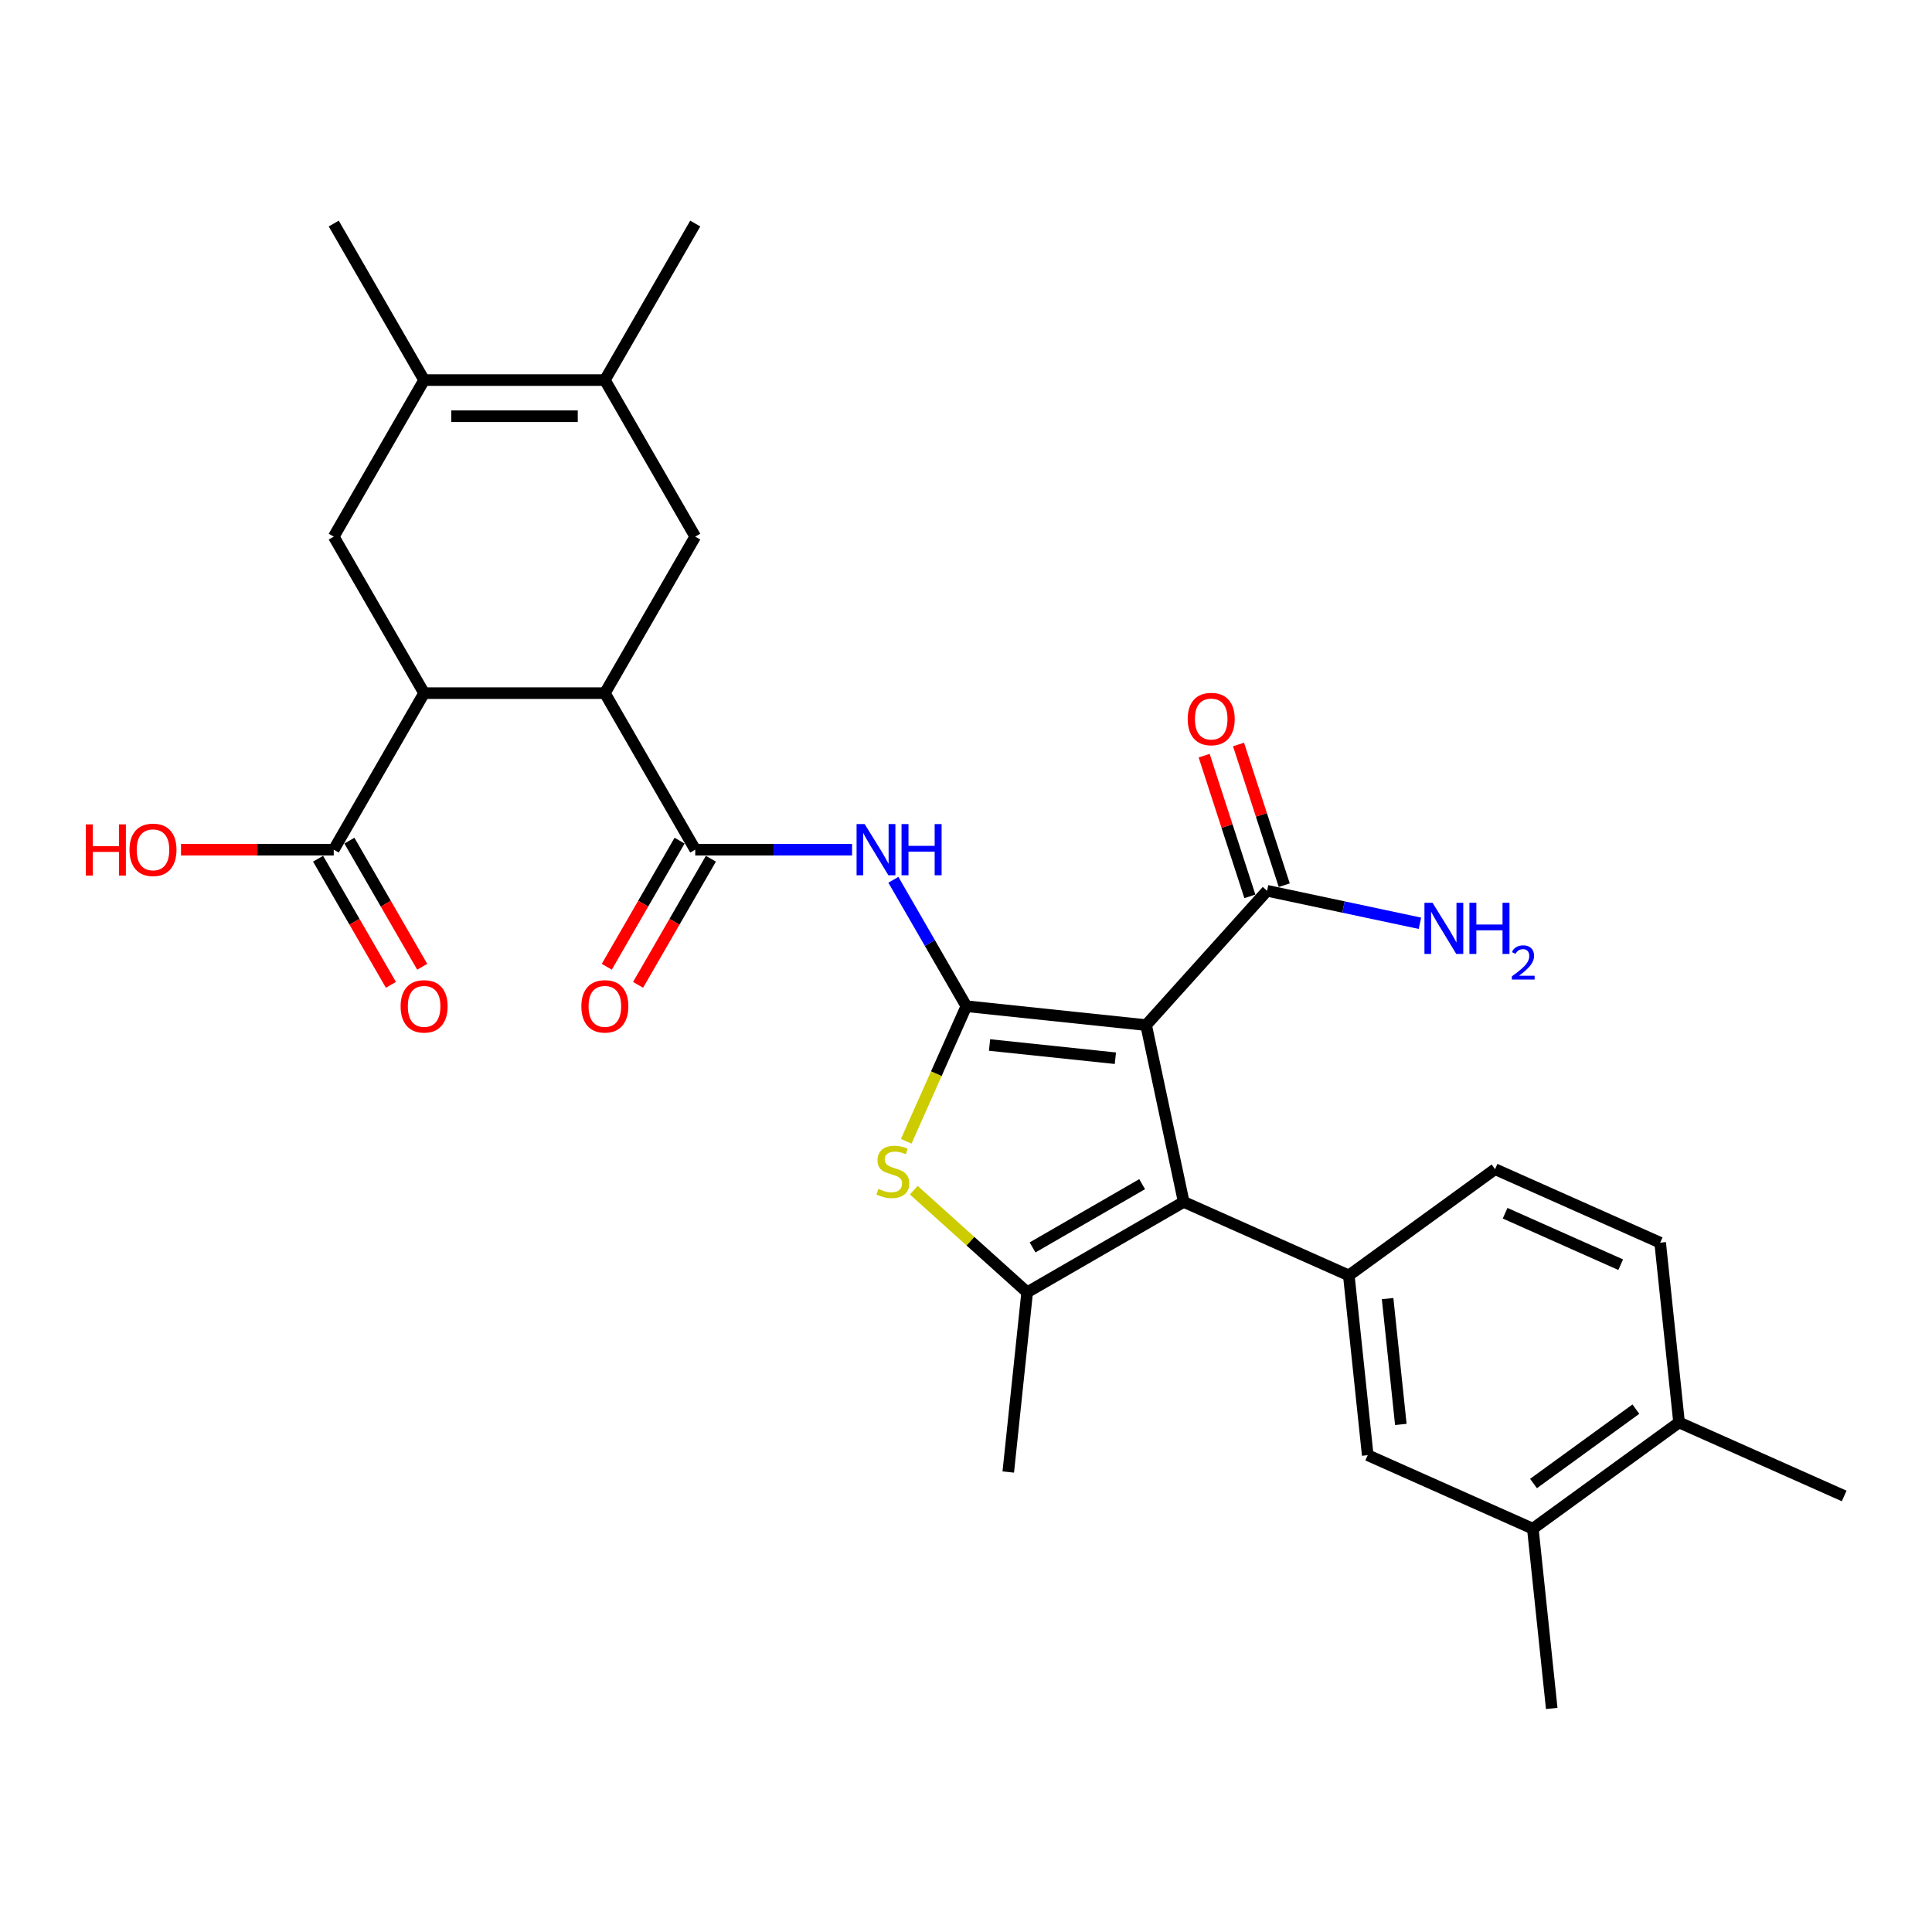 <?xml version='1.0' encoding='iso-8859-1'?>
<svg version='1.1' baseProfile='full'
              xmlns='http://www.w3.org/2000/svg'
                      xmlns:rdkit='http://www.rdkit.org/xml'
                      xmlns:xlink='http://www.w3.org/1999/xlink'
                  xml:space='preserve'
width='1000px' height='1000px' viewBox='0 0 1000 1000'>
<!-- END OF HEADER -->
<rect style='opacity:1.0;fill:#FFFFFF;stroke:none' width='1000' height='1000' x='0' y='0'> </rect>
<path class='bond-0' d='M 500.187,520.813 L 593.229,530.592' style='fill:none;fill-rule:evenodd;stroke:#000000;stroke-width:6px;stroke-linecap:butt;stroke-linejoin:miter;stroke-opacity:1' />
<path class='bond-0' d='M 512.187,540.888 L 577.317,547.733' style='fill:none;fill-rule:evenodd;stroke:#000000;stroke-width:6px;stroke-linecap:butt;stroke-linejoin:miter;stroke-opacity:1' />
<path class='bond-2' d='M 500.187,520.813 L 484.622,555.772' style='fill:none;fill-rule:evenodd;stroke:#000000;stroke-width:6px;stroke-linecap:butt;stroke-linejoin:miter;stroke-opacity:1' />
<path class='bond-2' d='M 484.622,555.772 L 469.058,590.73' style='fill:none;fill-rule:evenodd;stroke:#CCCC00;stroke-width:6px;stroke-linecap:butt;stroke-linejoin:miter;stroke-opacity:1' />
<path class='bond-4' d='M 500.187,520.813 L 481.298,488.096' style='fill:none;fill-rule:evenodd;stroke:#000000;stroke-width:6px;stroke-linecap:butt;stroke-linejoin:miter;stroke-opacity:1' />
<path class='bond-4' d='M 481.298,488.096 L 462.408,455.378' style='fill:none;fill-rule:evenodd;stroke:#0000FF;stroke-width:6px;stroke-linecap:butt;stroke-linejoin:miter;stroke-opacity:1' />
<path class='bond-1' d='M 593.229,530.592 L 612.68,622.102' style='fill:none;fill-rule:evenodd;stroke:#000000;stroke-width:6px;stroke-linecap:butt;stroke-linejoin:miter;stroke-opacity:1' />
<path class='bond-11' d='M 593.229,530.592 L 655.829,461.067' style='fill:none;fill-rule:evenodd;stroke:#000000;stroke-width:6px;stroke-linecap:butt;stroke-linejoin:miter;stroke-opacity:1' />
<path class='bond-8' d='M 612.68,622.102 L 698.146,660.154' style='fill:none;fill-rule:evenodd;stroke:#000000;stroke-width:6px;stroke-linecap:butt;stroke-linejoin:miter;stroke-opacity:1' />
<path class='bond-30' d='M 612.68,622.102 L 531.659,668.879' style='fill:none;fill-rule:evenodd;stroke:#000000;stroke-width:6px;stroke-linecap:butt;stroke-linejoin:miter;stroke-opacity:1' />
<path class='bond-30' d='M 591.172,612.915 L 534.457,645.659' style='fill:none;fill-rule:evenodd;stroke:#000000;stroke-width:6px;stroke-linecap:butt;stroke-linejoin:miter;stroke-opacity:1' />
<path class='bond-3' d='M 472.969,616.034 L 502.314,642.457' style='fill:none;fill-rule:evenodd;stroke:#CCCC00;stroke-width:6px;stroke-linecap:butt;stroke-linejoin:miter;stroke-opacity:1' />
<path class='bond-3' d='M 502.314,642.457 L 531.659,668.879' style='fill:none;fill-rule:evenodd;stroke:#000000;stroke-width:6px;stroke-linecap:butt;stroke-linejoin:miter;stroke-opacity:1' />
<path class='bond-25' d='M 531.659,668.879 L 521.88,761.921' style='fill:none;fill-rule:evenodd;stroke:#000000;stroke-width:6px;stroke-linecap:butt;stroke-linejoin:miter;stroke-opacity:1' />
<path class='bond-5' d='M 441.023,439.792 L 400.439,439.792' style='fill:none;fill-rule:evenodd;stroke:#0000FF;stroke-width:6px;stroke-linecap:butt;stroke-linejoin:miter;stroke-opacity:1' />
<path class='bond-5' d='M 400.439,439.792 L 359.855,439.792' style='fill:none;fill-rule:evenodd;stroke:#000000;stroke-width:6px;stroke-linecap:butt;stroke-linejoin:miter;stroke-opacity:1' />
<path class='bond-6' d='M 359.855,439.792 L 313.078,358.772' style='fill:none;fill-rule:evenodd;stroke:#000000;stroke-width:6px;stroke-linecap:butt;stroke-linejoin:miter;stroke-opacity:1' />
<path class='bond-17' d='M 351.753,435.114 L 332.907,467.757' style='fill:none;fill-rule:evenodd;stroke:#000000;stroke-width:6px;stroke-linecap:butt;stroke-linejoin:miter;stroke-opacity:1' />
<path class='bond-17' d='M 332.907,467.757 L 314.061,500.399' style='fill:none;fill-rule:evenodd;stroke:#FF0000;stroke-width:6px;stroke-linecap:butt;stroke-linejoin:miter;stroke-opacity:1' />
<path class='bond-17' d='M 367.957,444.47 L 349.111,477.112' style='fill:none;fill-rule:evenodd;stroke:#000000;stroke-width:6px;stroke-linecap:butt;stroke-linejoin:miter;stroke-opacity:1' />
<path class='bond-17' d='M 349.111,477.112 L 330.265,509.755' style='fill:none;fill-rule:evenodd;stroke:#FF0000;stroke-width:6px;stroke-linecap:butt;stroke-linejoin:miter;stroke-opacity:1' />
<path class='bond-7' d='M 313.078,358.772 L 219.523,358.772' style='fill:none;fill-rule:evenodd;stroke:#000000;stroke-width:6px;stroke-linecap:butt;stroke-linejoin:miter;stroke-opacity:1' />
<path class='bond-12' d='M 313.078,358.772 L 359.855,277.751' style='fill:none;fill-rule:evenodd;stroke:#000000;stroke-width:6px;stroke-linecap:butt;stroke-linejoin:miter;stroke-opacity:1' />
<path class='bond-13' d='M 219.523,358.772 L 172.746,277.751' style='fill:none;fill-rule:evenodd;stroke:#000000;stroke-width:6px;stroke-linecap:butt;stroke-linejoin:miter;stroke-opacity:1' />
<path class='bond-14' d='M 219.523,358.772 L 172.746,439.792' style='fill:none;fill-rule:evenodd;stroke:#000000;stroke-width:6px;stroke-linecap:butt;stroke-linejoin:miter;stroke-opacity:1' />
<path class='bond-15' d='M 698.146,660.154 L 707.926,753.196' style='fill:none;fill-rule:evenodd;stroke:#000000;stroke-width:6px;stroke-linecap:butt;stroke-linejoin:miter;stroke-opacity:1' />
<path class='bond-15' d='M 718.222,672.155 L 725.067,737.284' style='fill:none;fill-rule:evenodd;stroke:#000000;stroke-width:6px;stroke-linecap:butt;stroke-linejoin:miter;stroke-opacity:1' />
<path class='bond-18' d='M 698.146,660.154 L 773.834,605.164' style='fill:none;fill-rule:evenodd;stroke:#000000;stroke-width:6px;stroke-linecap:butt;stroke-linejoin:miter;stroke-opacity:1' />
<path class='bond-9' d='M 219.523,196.73 L 313.078,196.73' style='fill:none;fill-rule:evenodd;stroke:#000000;stroke-width:6px;stroke-linecap:butt;stroke-linejoin:miter;stroke-opacity:1' />
<path class='bond-9' d='M 233.556,215.441 L 299.045,215.441' style='fill:none;fill-rule:evenodd;stroke:#000000;stroke-width:6px;stroke-linecap:butt;stroke-linejoin:miter;stroke-opacity:1' />
<path class='bond-27' d='M 219.523,196.73 L 172.746,115.71' style='fill:none;fill-rule:evenodd;stroke:#000000;stroke-width:6px;stroke-linecap:butt;stroke-linejoin:miter;stroke-opacity:1' />
<path class='bond-31' d='M 219.523,196.73 L 172.746,277.751' style='fill:none;fill-rule:evenodd;stroke:#000000;stroke-width:6px;stroke-linecap:butt;stroke-linejoin:miter;stroke-opacity:1' />
<path class='bond-10' d='M 313.078,196.73 L 359.855,277.751' style='fill:none;fill-rule:evenodd;stroke:#000000;stroke-width:6px;stroke-linecap:butt;stroke-linejoin:miter;stroke-opacity:1' />
<path class='bond-26' d='M 313.078,196.73 L 359.855,115.71' style='fill:none;fill-rule:evenodd;stroke:#000000;stroke-width:6px;stroke-linecap:butt;stroke-linejoin:miter;stroke-opacity:1' />
<path class='bond-20' d='M 664.727,458.176 L 652.895,421.762' style='fill:none;fill-rule:evenodd;stroke:#000000;stroke-width:6px;stroke-linecap:butt;stroke-linejoin:miter;stroke-opacity:1' />
<path class='bond-20' d='M 652.895,421.762 L 641.063,385.348' style='fill:none;fill-rule:evenodd;stroke:#FF0000;stroke-width:6px;stroke-linecap:butt;stroke-linejoin:miter;stroke-opacity:1' />
<path class='bond-20' d='M 646.932,463.958 L 635.1,427.544' style='fill:none;fill-rule:evenodd;stroke:#000000;stroke-width:6px;stroke-linecap:butt;stroke-linejoin:miter;stroke-opacity:1' />
<path class='bond-20' d='M 635.1,427.544 L 623.268,391.13' style='fill:none;fill-rule:evenodd;stroke:#FF0000;stroke-width:6px;stroke-linecap:butt;stroke-linejoin:miter;stroke-opacity:1' />
<path class='bond-23' d='M 655.829,461.067 L 695.391,469.476' style='fill:none;fill-rule:evenodd;stroke:#000000;stroke-width:6px;stroke-linecap:butt;stroke-linejoin:miter;stroke-opacity:1' />
<path class='bond-23' d='M 695.391,469.476 L 734.953,477.886' style='fill:none;fill-rule:evenodd;stroke:#0000FF;stroke-width:6px;stroke-linecap:butt;stroke-linejoin:miter;stroke-opacity:1' />
<path class='bond-21' d='M 164.644,444.47 L 183.49,477.112' style='fill:none;fill-rule:evenodd;stroke:#000000;stroke-width:6px;stroke-linecap:butt;stroke-linejoin:miter;stroke-opacity:1' />
<path class='bond-21' d='M 183.49,477.112 L 202.336,509.755' style='fill:none;fill-rule:evenodd;stroke:#FF0000;stroke-width:6px;stroke-linecap:butt;stroke-linejoin:miter;stroke-opacity:1' />
<path class='bond-21' d='M 180.848,435.114 L 199.694,467.757' style='fill:none;fill-rule:evenodd;stroke:#000000;stroke-width:6px;stroke-linecap:butt;stroke-linejoin:miter;stroke-opacity:1' />
<path class='bond-21' d='M 199.694,467.757 L 218.54,500.399' style='fill:none;fill-rule:evenodd;stroke:#FF0000;stroke-width:6px;stroke-linecap:butt;stroke-linejoin:miter;stroke-opacity:1' />
<path class='bond-24' d='M 172.746,439.792 L 133.219,439.792' style='fill:none;fill-rule:evenodd;stroke:#000000;stroke-width:6px;stroke-linecap:butt;stroke-linejoin:miter;stroke-opacity:1' />
<path class='bond-24' d='M 133.219,439.792 L 93.692,439.792' style='fill:none;fill-rule:evenodd;stroke:#FF0000;stroke-width:6px;stroke-linecap:butt;stroke-linejoin:miter;stroke-opacity:1' />
<path class='bond-16' d='M 707.926,753.196 L 793.392,791.248' style='fill:none;fill-rule:evenodd;stroke:#000000;stroke-width:6px;stroke-linecap:butt;stroke-linejoin:miter;stroke-opacity:1' />
<path class='bond-28' d='M 793.392,791.248 L 803.171,884.29' style='fill:none;fill-rule:evenodd;stroke:#000000;stroke-width:6px;stroke-linecap:butt;stroke-linejoin:miter;stroke-opacity:1' />
<path class='bond-32' d='M 793.392,791.248 L 869.079,736.258' style='fill:none;fill-rule:evenodd;stroke:#000000;stroke-width:6px;stroke-linecap:butt;stroke-linejoin:miter;stroke-opacity:1' />
<path class='bond-32' d='M 793.747,767.862 L 846.728,729.369' style='fill:none;fill-rule:evenodd;stroke:#000000;stroke-width:6px;stroke-linecap:butt;stroke-linejoin:miter;stroke-opacity:1' />
<path class='bond-22' d='M 773.834,605.164 L 859.3,643.216' style='fill:none;fill-rule:evenodd;stroke:#000000;stroke-width:6px;stroke-linecap:butt;stroke-linejoin:miter;stroke-opacity:1' />
<path class='bond-22' d='M 779.043,627.965 L 838.87,654.602' style='fill:none;fill-rule:evenodd;stroke:#000000;stroke-width:6px;stroke-linecap:butt;stroke-linejoin:miter;stroke-opacity:1' />
<path class='bond-19' d='M 869.079,736.258 L 859.3,643.216' style='fill:none;fill-rule:evenodd;stroke:#000000;stroke-width:6px;stroke-linecap:butt;stroke-linejoin:miter;stroke-opacity:1' />
<path class='bond-29' d='M 869.079,736.258 L 954.545,774.31' style='fill:none;fill-rule:evenodd;stroke:#000000;stroke-width:6px;stroke-linecap:butt;stroke-linejoin:miter;stroke-opacity:1' />
<path  class='atom-3' d='M 454.651 615.373
Q 454.95 615.485, 456.185 616.009
Q 457.42 616.533, 458.767 616.87
Q 460.152 617.169, 461.499 617.169
Q 464.006 617.169, 465.465 615.971
Q 466.925 614.736, 466.925 612.603
Q 466.925 611.144, 466.176 610.246
Q 465.465 609.348, 464.343 608.861
Q 463.22 608.375, 461.349 607.813
Q 458.991 607.102, 457.569 606.429
Q 456.185 605.755, 455.174 604.333
Q 454.201 602.911, 454.201 600.516
Q 454.201 597.186, 456.447 595.127
Q 458.729 593.069, 463.22 593.069
Q 466.289 593.069, 469.769 594.529
L 468.908 597.41
Q 465.727 596.1, 463.332 596.1
Q 460.75 596.1, 459.328 597.186
Q 457.906 598.233, 457.944 600.067
Q 457.944 601.489, 458.655 602.35
Q 459.403 603.211, 460.451 603.697
Q 461.536 604.184, 463.332 604.745
Q 465.727 605.493, 467.149 606.242
Q 468.571 606.99, 469.582 608.524
Q 470.63 610.021, 470.63 612.603
Q 470.63 616.271, 468.16 618.254
Q 465.727 620.2, 461.648 620.2
Q 459.291 620.2, 457.495 619.676
Q 455.736 619.19, 453.64 618.329
L 454.651 615.373
' fill='#CCCC00'/>
<path  class='atom-5' d='M 447.553 426.545
L 456.235 440.578
Q 457.096 441.963, 458.48 444.47
Q 459.865 446.977, 459.94 447.127
L 459.94 426.545
L 463.457 426.545
L 463.457 453.039
L 459.828 453.039
L 450.509 437.697
Q 449.424 435.9, 448.264 433.842
Q 447.142 431.784, 446.805 431.148
L 446.805 453.039
L 443.362 453.039
L 443.362 426.545
L 447.553 426.545
' fill='#0000FF'/>
<path  class='atom-5' d='M 466.638 426.545
L 470.231 426.545
L 470.231 437.809
L 483.777 437.809
L 483.777 426.545
L 487.37 426.545
L 487.37 453.039
L 483.777 453.039
L 483.777 440.803
L 470.231 440.803
L 470.231 453.039
L 466.638 453.039
L 466.638 426.545
' fill='#0000FF'/>
<path  class='atom-18' d='M 300.916 520.888
Q 300.916 514.526, 304.059 510.971
Q 307.203 507.416, 313.078 507.416
Q 318.953 507.416, 322.096 510.971
Q 325.24 514.526, 325.24 520.888
Q 325.24 527.324, 322.059 530.992
Q 318.878 534.621, 313.078 534.621
Q 307.24 534.621, 304.059 530.992
Q 300.916 527.362, 300.916 520.888
M 313.078 531.628
Q 317.119 531.628, 319.29 528.933
Q 321.498 526.202, 321.498 520.888
Q 321.498 515.686, 319.29 513.066
Q 317.119 510.41, 313.078 510.41
Q 309.036 510.41, 306.828 513.029
Q 304.658 515.649, 304.658 520.888
Q 304.658 526.239, 306.828 528.933
Q 309.036 531.628, 313.078 531.628
' fill='#FF0000'/>
<path  class='atom-21' d='M 614.757 372.166
Q 614.757 365.805, 617.901 362.25
Q 621.044 358.695, 626.919 358.695
Q 632.795 358.695, 635.938 362.25
Q 639.081 365.805, 639.081 372.166
Q 639.081 378.603, 635.901 382.27
Q 632.72 385.9, 626.919 385.9
Q 621.081 385.9, 617.901 382.27
Q 614.757 378.64, 614.757 372.166
M 626.919 382.907
Q 630.961 382.907, 633.131 380.212
Q 635.339 377.48, 635.339 372.166
Q 635.339 366.965, 633.131 364.345
Q 630.961 361.688, 626.919 361.688
Q 622.878 361.688, 620.67 364.308
Q 618.499 366.927, 618.499 372.166
Q 618.499 377.518, 620.67 380.212
Q 622.878 382.907, 626.919 382.907
' fill='#FF0000'/>
<path  class='atom-22' d='M 207.361 520.888
Q 207.361 514.526, 210.505 510.971
Q 213.648 507.416, 219.523 507.416
Q 225.399 507.416, 228.542 510.971
Q 231.685 514.526, 231.685 520.888
Q 231.685 527.324, 228.505 530.992
Q 225.324 534.621, 219.523 534.621
Q 213.685 534.621, 210.505 530.992
Q 207.361 527.362, 207.361 520.888
M 219.523 531.628
Q 223.565 531.628, 225.735 528.933
Q 227.943 526.202, 227.943 520.888
Q 227.943 515.686, 225.735 513.066
Q 223.565 510.41, 219.523 510.41
Q 215.482 510.41, 213.274 513.029
Q 211.103 515.649, 211.103 520.888
Q 211.103 526.239, 213.274 528.933
Q 215.482 531.628, 219.523 531.628
' fill='#FF0000'/>
<path  class='atom-24' d='M 741.483 467.271
L 750.165 481.304
Q 751.025 482.689, 752.41 485.196
Q 753.795 487.703, 753.869 487.853
L 753.869 467.271
L 757.387 467.271
L 757.387 493.766
L 753.757 493.766
L 744.439 478.423
Q 743.354 476.627, 742.194 474.568
Q 741.071 472.51, 740.734 471.874
L 740.734 493.766
L 737.292 493.766
L 737.292 467.271
L 741.483 467.271
' fill='#0000FF'/>
<path  class='atom-24' d='M 760.568 467.271
L 764.16 467.271
L 764.16 478.535
L 777.707 478.535
L 777.707 467.271
L 781.3 467.271
L 781.3 493.766
L 777.707 493.766
L 777.707 481.529
L 764.16 481.529
L 764.16 493.766
L 760.568 493.766
L 760.568 467.271
' fill='#0000FF'/>
<path  class='atom-24' d='M 782.584 492.836
Q 783.226 491.181, 784.757 490.268
Q 786.289 489.329, 788.413 489.329
Q 791.056 489.329, 792.537 490.762
Q 794.019 492.194, 794.019 494.738
Q 794.019 497.331, 792.093 499.752
Q 790.191 502.172, 786.239 505.037
L 794.316 505.037
L 794.316 507.013
L 782.535 507.013
L 782.535 505.358
Q 785.795 503.037, 787.721 501.308
Q 789.672 499.579, 790.611 498.023
Q 791.55 496.467, 791.55 494.861
Q 791.55 493.182, 790.71 492.243
Q 789.87 491.305, 788.413 491.305
Q 787.005 491.305, 786.066 491.873
Q 785.128 492.441, 784.461 493.701
L 782.584 492.836
' fill='#0000FF'/>
<path  class='atom-25' d='M 44.427 426.695
L 48.019 426.695
L 48.019 437.959
L 61.566 437.959
L 61.566 426.695
L 65.158 426.695
L 65.158 453.189
L 61.566 453.189
L 61.566 440.952
L 48.019 440.952
L 48.019 453.189
L 44.427 453.189
L 44.427 426.695
' fill='#FF0000'/>
<path  class='atom-25' d='M 67.029 439.867
Q 67.029 433.505, 70.173 429.95
Q 73.316 426.395, 79.191 426.395
Q 85.067 426.395, 88.21 429.95
Q 91.353 433.505, 91.353 439.867
Q 91.353 446.304, 88.173 449.971
Q 84.992 453.601, 79.191 453.601
Q 73.354 453.601, 70.173 449.971
Q 67.029 446.341, 67.029 439.867
M 79.191 450.607
Q 83.233 450.607, 85.403 447.913
Q 87.611 445.181, 87.611 439.867
Q 87.611 434.665, 85.403 432.046
Q 83.233 429.389, 79.191 429.389
Q 75.15 429.389, 72.942 432.008
Q 70.772 434.628, 70.772 439.867
Q 70.772 445.218, 72.942 447.913
Q 75.15 450.607, 79.191 450.607
' fill='#FF0000'/>
</svg>
